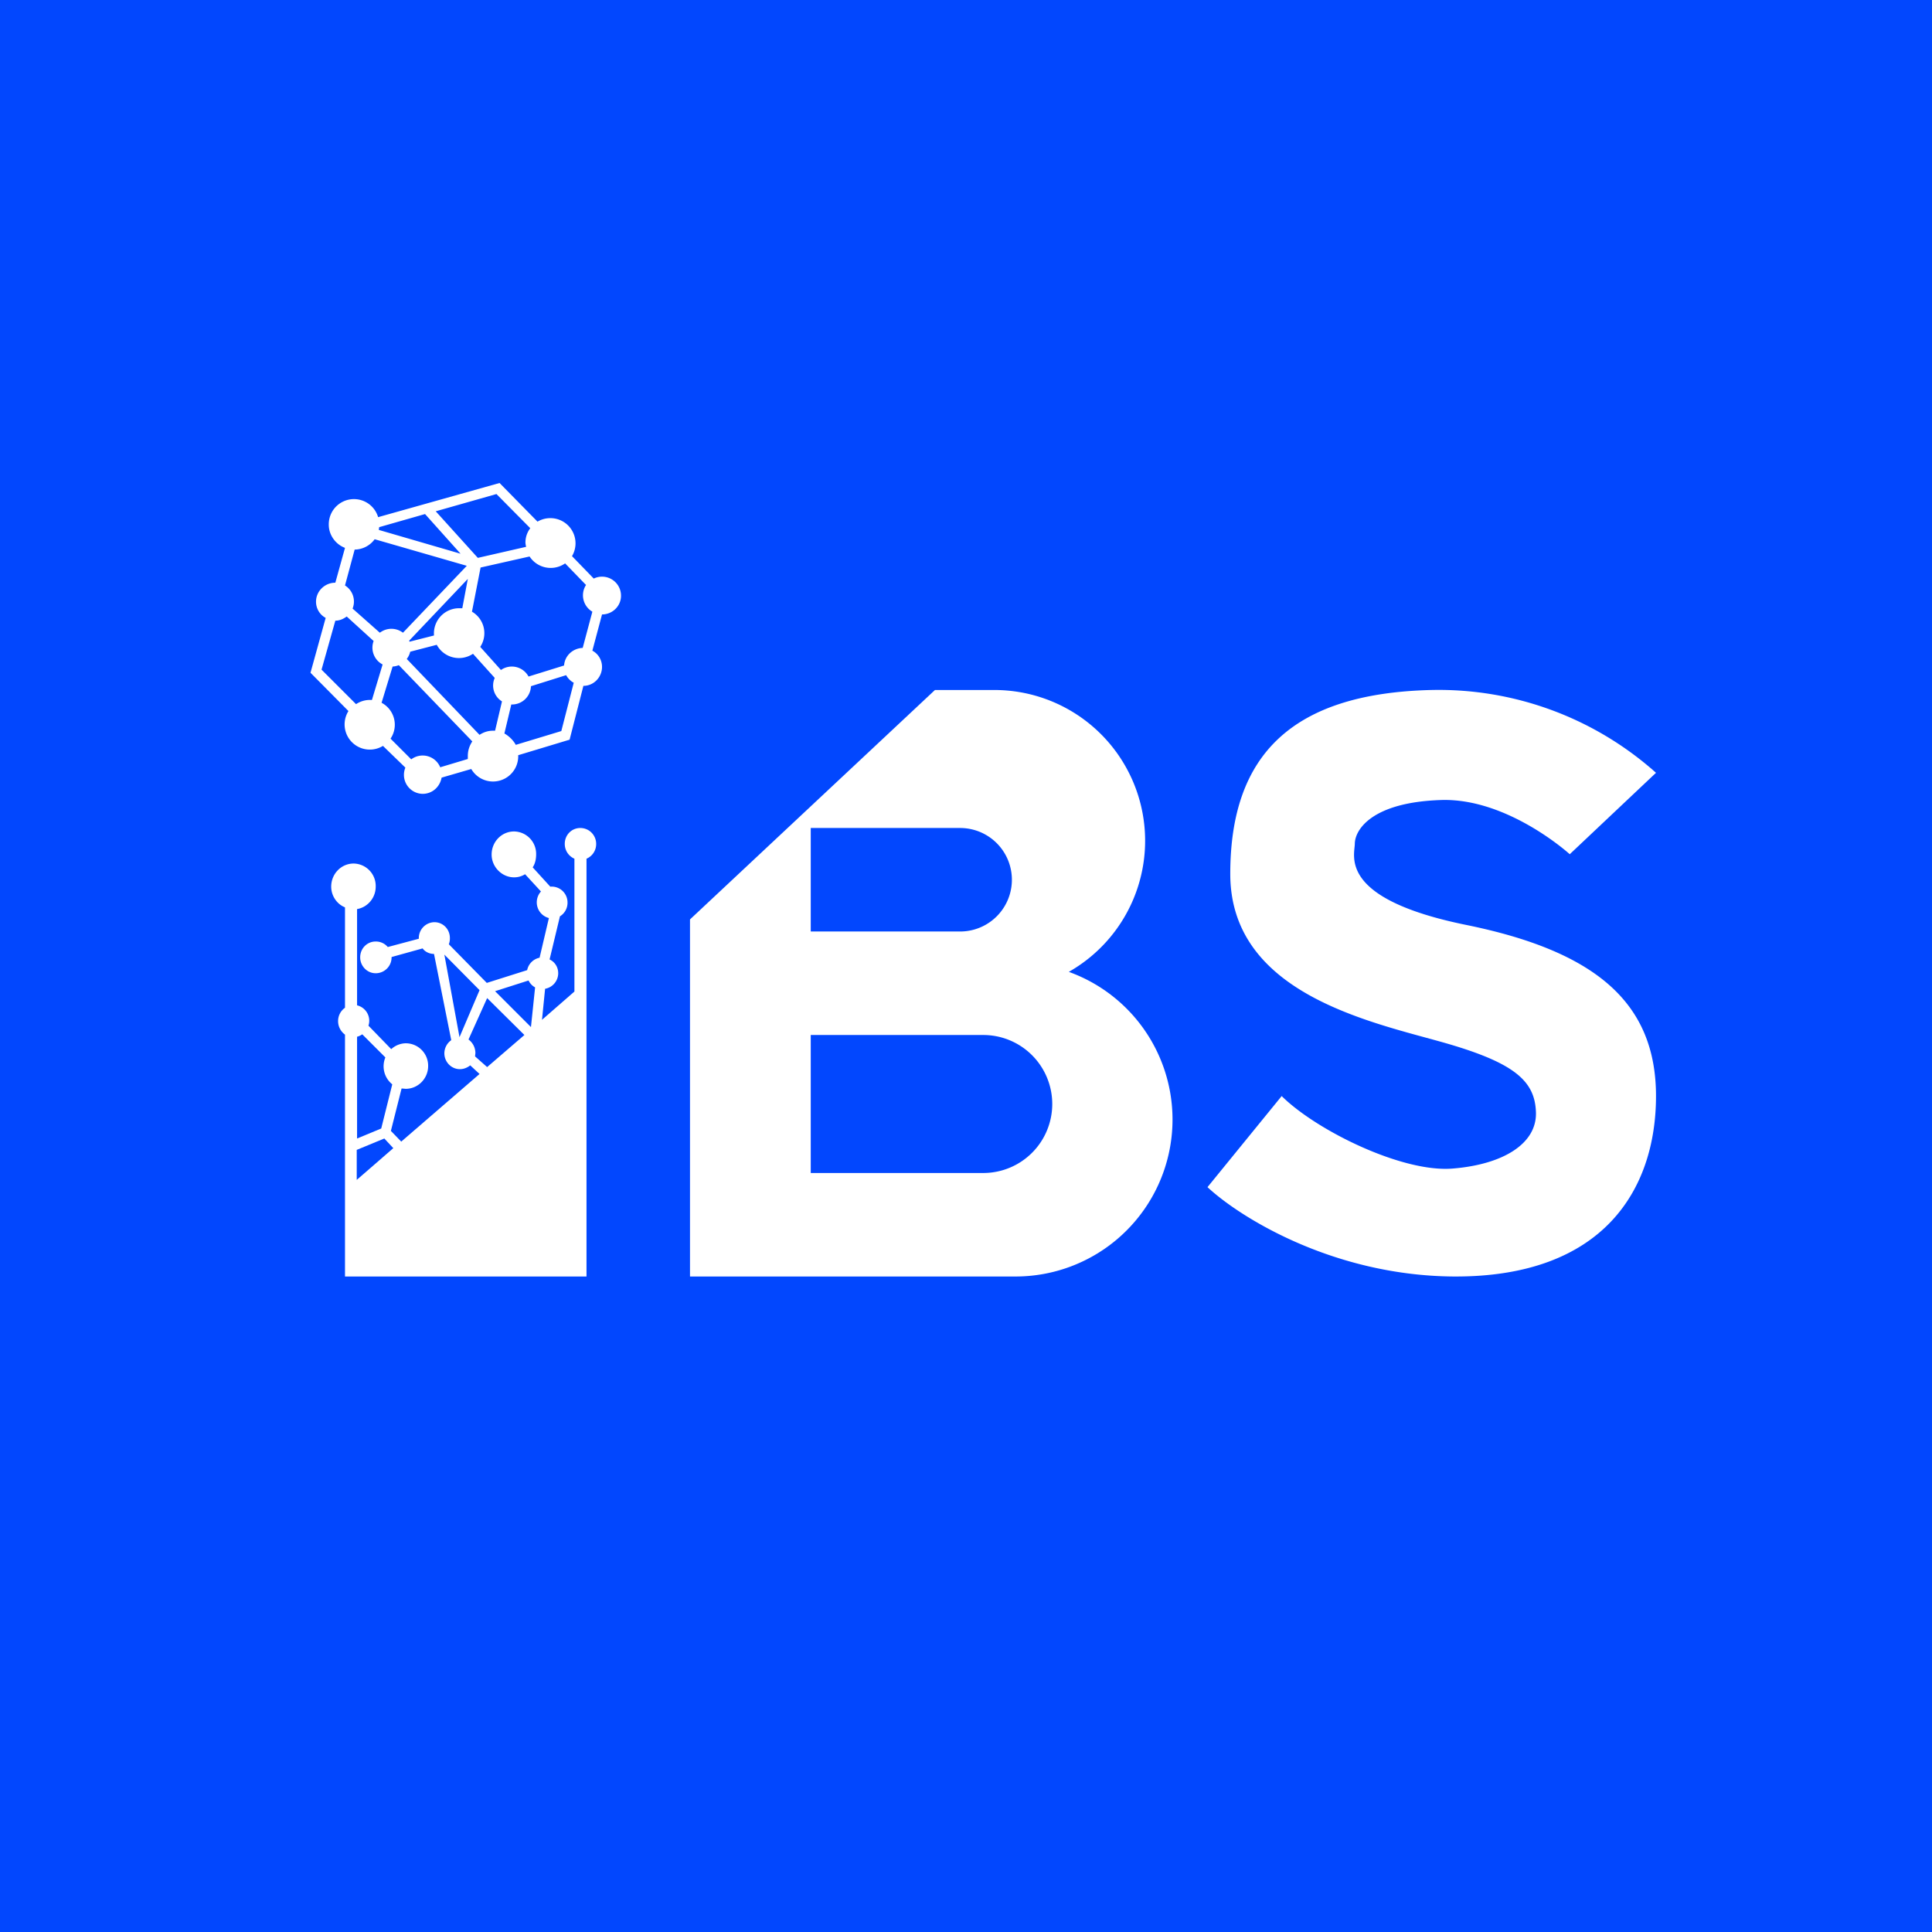 <svg width="56" height="56" viewBox="0 0 56 56" xmlns="http://www.w3.org/2000/svg"><path fill="#0247FE" d="M0 0h56v56H0z"/><path fill-rule="evenodd" d="M20 27.9v-1.25L27.1 20h1.7a4.37 4.37 0 0 1 2.18 8.17A4.55 4.55 0 0 1 29.45 37H20v-9.1Zm7.83-3.9H23.5v3h4.33a1.5 1.5 0 1 0 0-3Zm-4.33 6h5a2 2 0 1 1 0 4h-5v-4Z" fill="#fff"/><path d="M41.48 20A9.46 9.46 0 0 1 48 22.4l-2.5 2.36s-1.81-1.65-3.76-1.57c-1.95.07-2.46.84-2.47 1.26 0 .35-.5 1.6 3.23 2.36 3.73.76 5.5 2.24 5.5 4.96 0 2.7-1.52 5.26-5.88 5.23-3.5-.03-6.2-1.73-7.12-2.59l2.15-2.64c1.01 1 3.51 2.23 4.97 2.1 1.45-.12 2.43-.72 2.4-1.63-.03-.92-.63-1.45-2.78-2.05-2.15-.6-6.08-1.45-6.08-4.86 0-3.44 1.78-5.23 5.82-5.33Z" fill="#fff"/><path fill-rule="evenodd" d="M17 24.89a.46.46 0 0 0 .28-.43c0-.25-.2-.46-.46-.46-.25 0-.45.2-.45.46 0 .2.12.36.28.43v3.85l-.94.82.09-.9a.46.46 0 0 0 .38-.45c0-.18-.1-.33-.25-.4l.3-1.25a.46.46 0 0 0 .22-.4.46.46 0 0 0-.5-.46l-.51-.56c.07-.1.1-.24.1-.37a.65.65 0 0 0-.64-.67c-.36 0-.65.3-.65.67 0 .36.3.66.65.66.12 0 .22-.03.32-.09l.46.5a.47.47 0 0 0 .23.77l-.27 1.15a.46.46 0 0 0-.36.36l-1.17.37-1.1-1.12a.47.47 0 0 0 .03-.18c0-.26-.2-.46-.45-.46a.46.46 0 0 0-.45.48l-.9.24a.45.45 0 0 0-.35-.16c-.25 0-.45.2-.45.46 0 .25.2.46.45.46s.46-.2.46-.46v-.01l.9-.25c.07.1.2.16.33.16l.5 2.5a.47.47 0 0 0-.2.38c0 .25.2.46.45.46.11 0 .21-.04.3-.11l.27.25-2.27 1.96-.3-.31.31-1.23.12.01c.36 0 .65-.3.65-.66a.65.65 0 0 0-.65-.66.64.64 0 0 0-.42.17l-.66-.68a.46.46 0 0 0-.33-.59v-2.79c.3-.05.54-.32.54-.65a.65.65 0 0 0-.64-.67c-.36 0-.65.3-.65.67 0 .27.17.51.4.6v2.91a.47.47 0 0 0-.2.39c0 .16.08.3.2.39V37h7V24.89Zm-1.68 3.53c.04.08.1.15.19.2l-.12 1.15-1.04-1.04.97-.31Zm-2 1.64.58-1.36-1.02-1.03.44 2.4Zm.46.47c0-.17-.08-.31-.2-.4l.54-1.2L15.2 30l-1.08.93-.35-.31.01-.1Zm-3.43-.48V33l.7-.29.32-1.28a.67.67 0 0 1-.2-.78l-.67-.67a.44.44 0 0 1-.15.07Zm1.05 3.23-.26-.28-.8.33v.87l1.06-.92ZM17.21 16.77l-.63-.65a.73.73 0 0 0-1-1L14.48 14l-3.52.99a.73.73 0 0 0-1.43.22c0 .3.2.57.47.67l-.28 1.01c-.31 0-.56.25-.56.55 0 .2.11.38.28.47L9 19.5l1.1 1.11a.73.73 0 0 0 1 1.01l.65.63a.55.55 0 0 0 .5.76c.28 0 .5-.2.55-.47l.86-.25a.73.73 0 0 0 1.36-.4l1.49-.45.4-1.56c.3 0 .54-.25.54-.55 0-.2-.11-.38-.28-.47l.28-1.05c.3 0 .55-.24.55-.54a.55.55 0 0 0-.79-.5Zm-6.93-.84L10 16.97a.55.55 0 0 1 .22.67l.79.7a.55.55 0 0 1 .67 0l1.85-1.94-2.67-.77a.73.73 0 0 1-.58.3Zm.7-.57 2.37.69-1.03-1.15-1.33.38-.01.08Zm6.01 1.6-.61-.63a.73.73 0 0 1-1.03-.2l-1.42.32-.25 1.28a.72.72 0 0 1 .24 1.02l.6.67a.55.55 0 0 1 .8.19l1.03-.32c.02-.29.26-.5.54-.51l.28-1.05a.55.55 0 0 1-.18-.78Zm-1.76-1.23c0-.16.05-.3.14-.42l-.98-.99-1.76.5 1.22 1.35 1.4-.32a.73.73 0 0 1-.02-.12Zm-1.67 6.18c0-.16.05-.3.13-.42l-2.13-2.21a.55.55 0 0 1-.18.04l-.32 1.05a.72.72 0 0 1 .26 1.04l.6.6a.55.55 0 0 1 .84.23l.8-.24v-.1Zm.73-.73h.06l.2-.85a.54.54 0 0 1-.21-.68l-.63-.7a.73.73 0 0 1-1.05-.26l-.77.2a.54.54 0 0 1-.1.21l2.11 2.2c.12-.08.25-.12.39-.12Zm-.89-3.55h-.1a.73.73 0 0 0-.72.79l-.71.18-.01-.03 1.7-1.79-.16.85Zm1.22 3.63c.14.08.26.2.33.33l1.32-.4.36-1.4a.55.55 0 0 1-.22-.22l-1.02.32a.55.55 0 0 1-.55.53h-.02l-.2.84Zm-3.84-.97.31-1.03a.55.55 0 0 1-.26-.68l-.78-.71c-.1.07-.2.12-.33.12l-.4 1.42 1 1a.73.73 0 0 1 .46-.12Z" fill="#fff"/></svg>